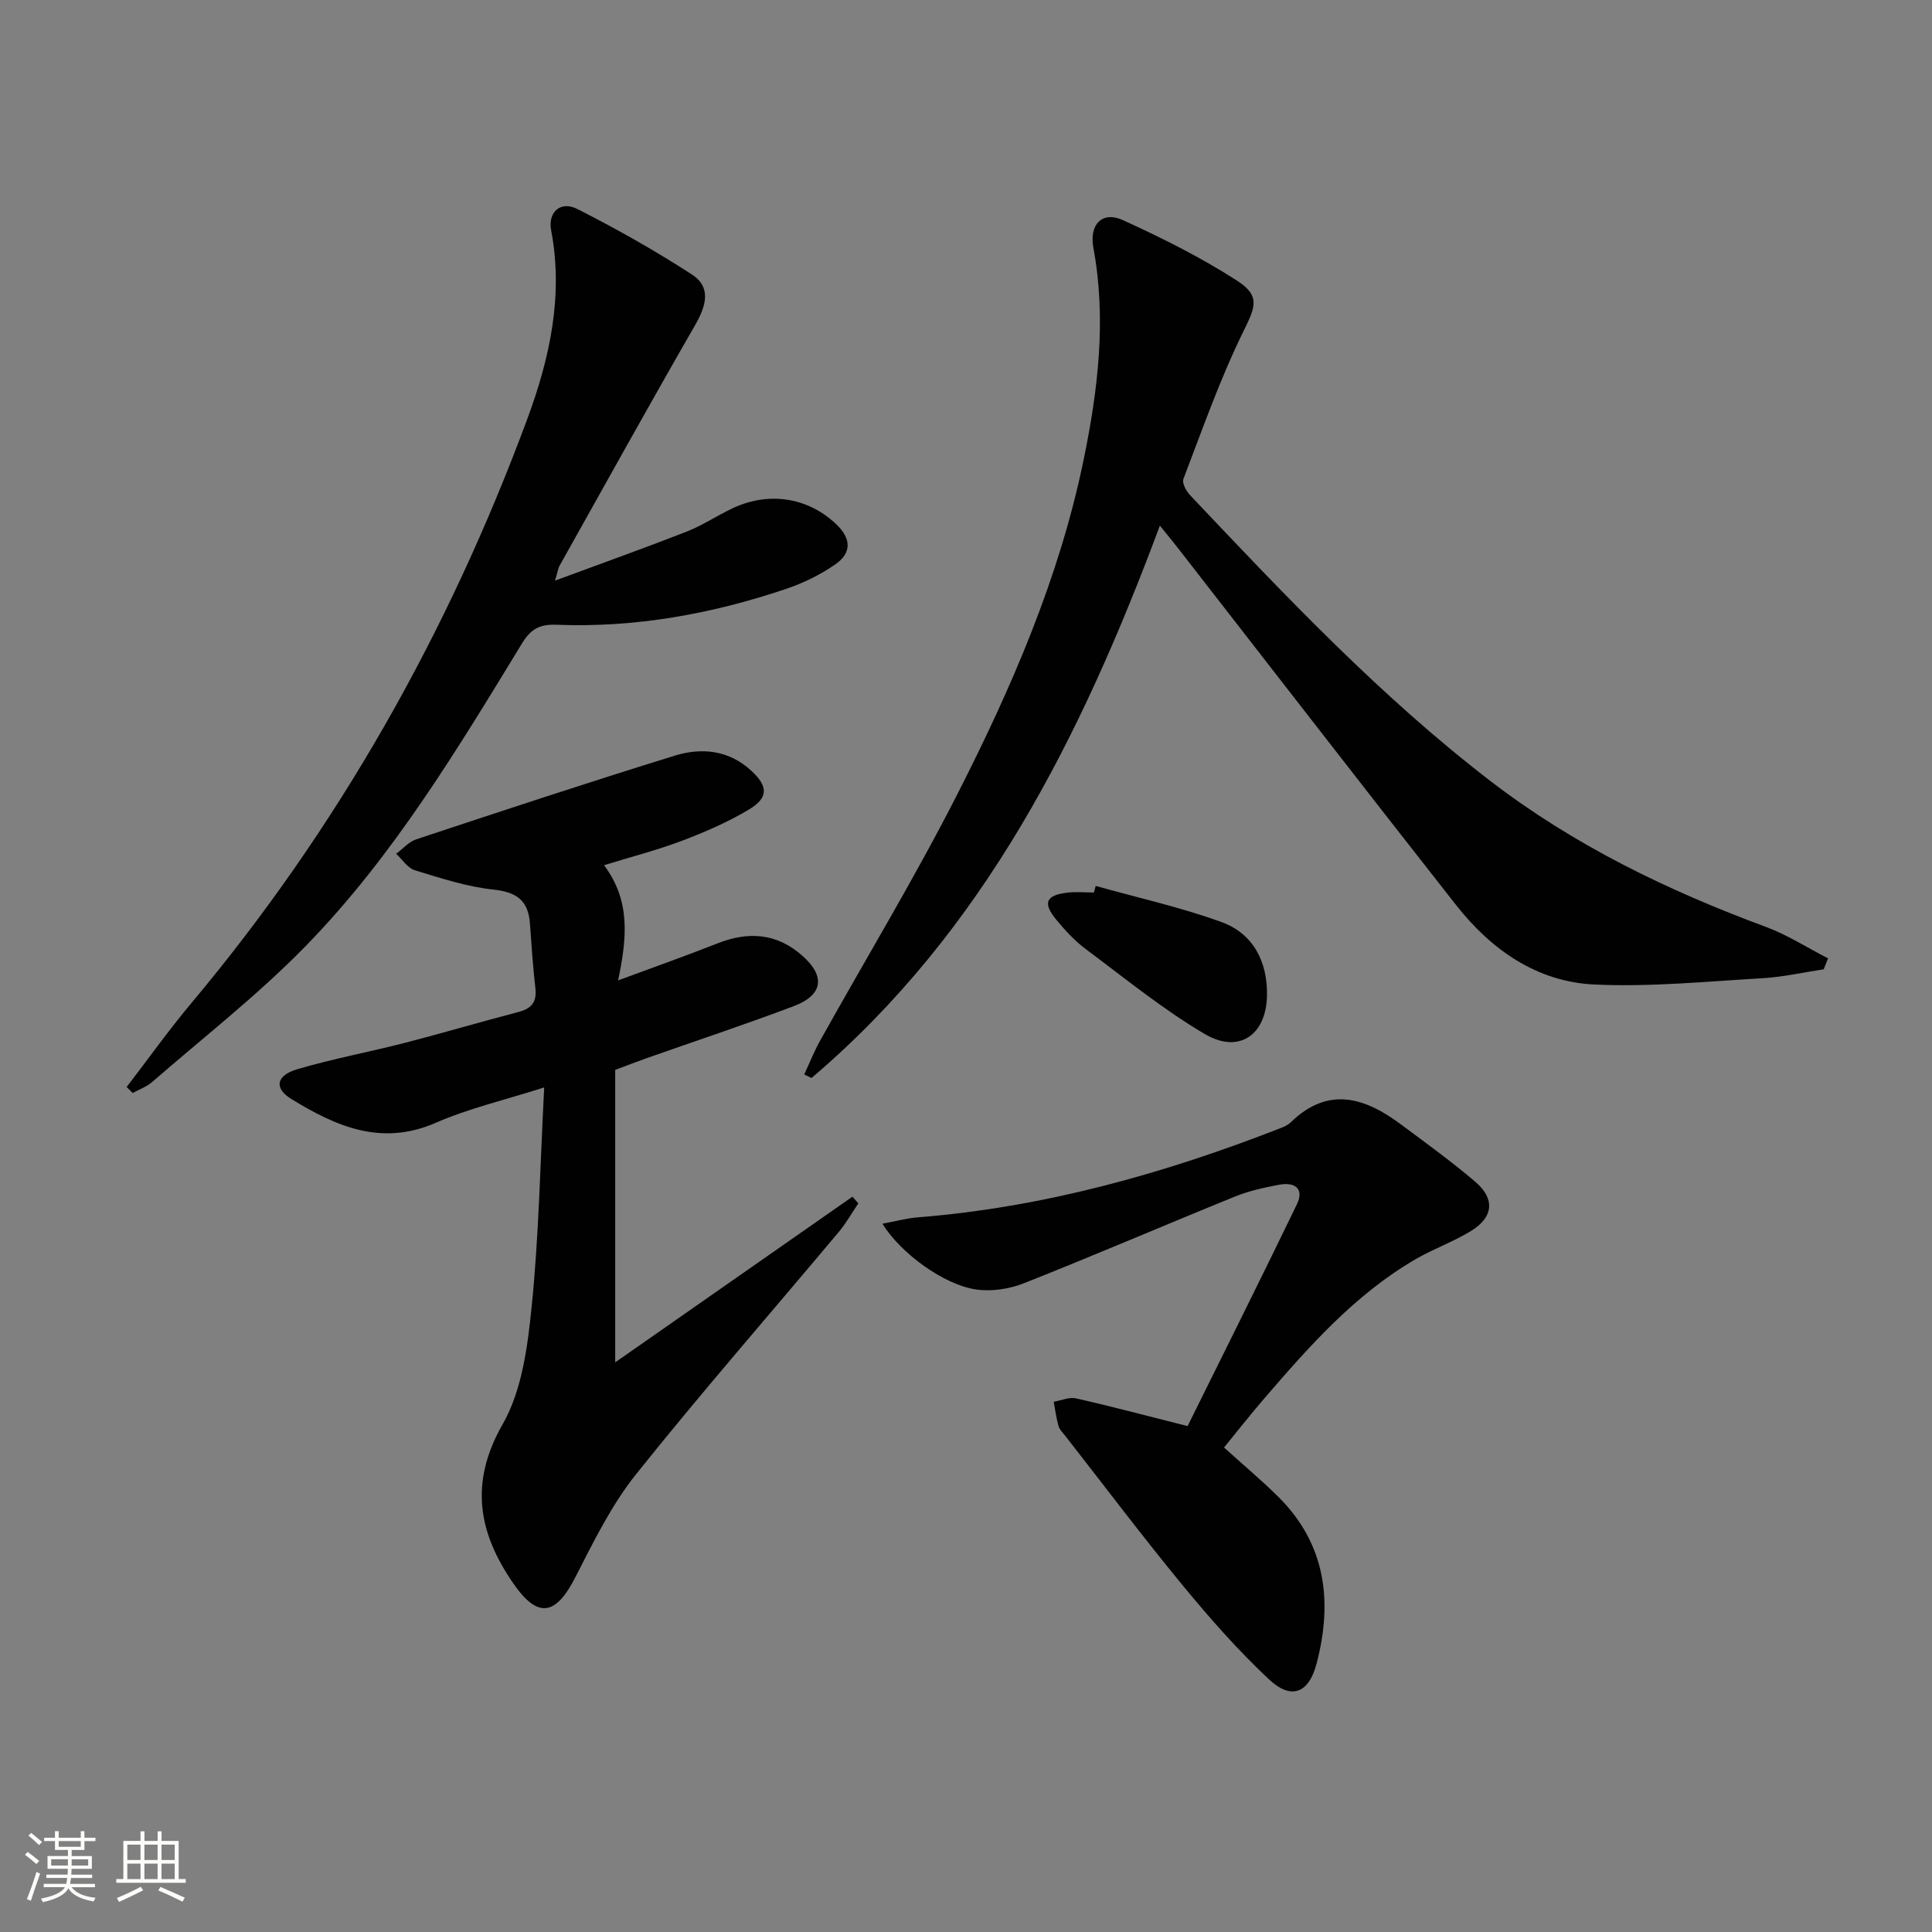 <svg enable-background="new 0 0 400 400" viewBox="0 0 400 400" xmlns="http://www.w3.org/2000/svg"><rect x="0" y="0" width="400" height="400" fill="#808080" stroke="none"/><path d="m5.17 384 .55-.58c.85.61 1.65 1.24 2.4 1.87l-.59.64c-.83-.73-1.62-1.38-2.36-1.93m1.22 9.53-.82-.34c.71-1.76 1.37-3.64 1.98-5.63.24.13.5.25.76.36-.6 1.67-1.24 3.54-1.92 5.61m-.5-13.5.57-.54c.56.44 1.31 1.06 2.26 1.87l-.64.64c-.68-.66-1.41-1.32-2.19-1.97m3.25.46h2.24v-1.36h.77v1.36h4.57v-1.36h.76v1.36h2.28v.69h-2.28v1.84h-2.64v1.26h4.18v2.64h-4.21c0 .45-.02.86-.05 1.21h4.32v.69h-4.38c-.04.34-.1.75-.19 1.22h5.15v.69h-4.82c.87 1.19 2.51 1.92 4.93 2.19-.17.31-.3.57-.37.76-2.77-.49-4.52-1.41-5.26-2.76-.56 1.26-2.3 2.23-5.24 2.9-.12-.24-.26-.48-.43-.72 2.73-.55 4.38-1.34 4.96-2.38h-4.38v-.69h4.65c.1-.38.17-.79.21-1.22h-4.32v-.69h4.4c.03-.34.05-.75.05-1.21h-4.2v-2.64h4.23v-1.26h-2.69v-1.84h-2.24zm1.46 4.46v1.29h3.45c.01-.4.02-.57.01-.53v-.32-.45h-3.46zm1.55-2.59h4.57v-1.19h-4.57zm6.11 2.59h-3.42v.77c-.01.19-.01.37-.02.53h3.44z" fill="#fbfcfa"/><path d="m32.63 379.16h.82v1.98h3.54v7.89h1.46v.78h-14.37v-.78h1.46v-7.89h3.55v-1.98h.82v1.98h2.73v-1.98zm-3.49 11.48.5.73c-1.61.82-3.28 1.63-5 2.41-.13-.27-.28-.55-.44-.82 1.75-.72 3.4-1.49 4.94-2.32m-2.78-5.55h2.73v-3.18h-2.73zm0 3.95h2.73v-3.2h-2.73zm3.54-3.95h2.73v-3.18h-2.73zm0 3.95h2.73v-3.2h-2.73zm7.89 4.68c-1.84-.92-3.51-1.7-5.02-2.32l.45-.73c1.89.8 3.57 1.55 5.04 2.23zm-1.62-11.81h-2.73v3.18h2.73zm-2.73 7.13h2.73v-3.2h-2.73z" fill="#fbfcfa"/><g fill="#010102"><path d="m377.58 200.68c-4.22.64-8.42 1.6-12.67 1.85-11.61.67-23.28 1.85-34.85 1.3-11.89-.56-21.32-7.21-28.58-16.43-19.34-24.59-38.46-49.35-57.68-74.03-1.01-1.3-2.06-2.56-3.66-4.54-16.25 43.56-36.38 84-72.13 114.36-.5-.25-1-.49-1.5-.74 1.09-2.34 2.04-4.76 3.29-7 9.47-16.98 19.56-33.64 28.38-50.96 11.23-22.05 21.11-44.78 26.15-69.18 2.99-14.49 4.79-29.19 2.04-44.03-.89-4.81 1.84-7.65 6.1-5.71 8.1 3.69 16.15 7.71 23.62 12.52 5.01 3.22 3.78 5.55 1.21 10.79-4.78 9.77-8.39 20.11-12.29 30.29-.32.84.59 2.52 1.4 3.37 19.68 20.81 39.36 41.63 62.15 59.15 17.29 13.29 36.68 22.68 57.06 30.22 4.48 1.66 8.58 4.32 12.86 6.51-.3.75-.6 1.51-.9 2.26z"/><path d="m125.06 179.13c5.46 7.31 4.8 14.84 2.91 23.85 7.37-2.73 13.99-5.06 20.51-7.64 6.45-2.56 12.36-2.16 17.66 2.55 4.8 4.26 4.26 8.14-1.82 10.43-10.08 3.8-20.32 7.2-30.49 10.78-1.87.66-3.71 1.38-6.46 2.41v60.55c16.29-11.37 32.71-22.84 49.12-34.3.41.46.82.92 1.22 1.38-1.34 1.98-2.52 4.1-4.05 5.92-14 16.71-28.36 33.13-41.96 50.15-5.12 6.41-8.83 14.02-12.6 21.38-4.05 7.9-7.74 8.59-12.81 1.26-7.23-10.45-9.19-20.79-2.22-32.98 4.01-7.01 5.17-16.08 6.01-24.39 1.49-14.68 1.76-29.49 2.59-45.34-8.32 2.66-15.63 4.34-22.39 7.3-11.29 4.95-20.73.77-29.97-4.91-3.61-2.22-3.16-4.86 1.24-6.16 7.31-2.16 14.84-3.55 22.23-5.45 7.87-2.03 15.66-4.34 23.53-6.39 2.7-.7 3.86-2.03 3.54-4.89-.51-4.45-.81-8.93-1.13-13.41-.33-4.75-2.72-6.54-7.55-7.05-5.51-.58-10.93-2.37-16.28-4-1.5-.46-2.59-2.24-3.87-3.41 1.39-1.03 2.63-2.5 4.19-3.01 17.79-5.89 35.58-11.78 53.49-17.31 5.57-1.72 11.23-1.17 15.88 3.15 3.41 3.16 3.57 5.53-.44 7.95-4.37 2.64-9.15 4.7-13.94 6.52-5.07 1.92-10.37 3.28-16.14 5.06z"/><path d="m253.42 299.69c4.1 3.71 7.81 6.8 11.22 10.19 9.91 9.82 11.31 21.77 7.93 34.6-1.61 6.12-5.25 7.51-9.81 3.24-6.41-6-12.26-12.65-17.85-19.43-8.35-10.14-16.26-20.65-24.36-31.01-.51-.65-1.19-1.29-1.4-2.05-.46-1.63-.68-3.34-.99-5.01 1.55-.26 3.21-1.02 4.63-.7 7.26 1.64 14.45 3.56 23.09 5.74 7.27-14.7 15.05-30.24 22.61-45.88 1.63-3.37-.49-4.69-3.67-4.09-3.08.58-6.21 1.26-9.1 2.43-14.6 5.93-29.07 12.16-43.72 17.96-3.03 1.2-6.73 1.76-9.93 1.29-6.69-.98-15.62-7.51-19.37-13.61 2.66-.49 4.96-1.13 7.3-1.32 26.04-2.07 50.87-9 75.09-18.46.77-.3 1.59-.67 2.16-1.23 7.78-7.56 15.37-5.1 22.83.47 5.2 3.87 10.47 7.67 15.39 11.88 4.09 3.49 3.73 7.29-.85 10.12-3.65 2.26-7.79 3.71-11.51 5.87-12.6 7.31-22.07 18.07-31.42 28.92-2.79 3.25-5.45 6.63-8.27 10.08z"/><path d="m114.91 120.21c9.73-3.6 18.54-6.74 27.25-10.14 3.23-1.27 6.18-3.24 9.33-4.75 7.59-3.65 15.76-2.39 21.66 3.23 3.08 2.94 3.25 5.91-.24 8.32-3.1 2.14-6.62 3.87-10.2 5.07-15.39 5.18-31.2 8.05-47.49 7.41-3.36-.13-5.26.78-7.1 3.79-13.44 22.02-26.77 44.25-44.91 62.81-9.84 10.07-21.06 18.8-31.71 28.07-1.14.99-2.68 1.53-4.03 2.27-.42-.41-.83-.83-1.25-1.24 4.47-5.81 8.73-11.8 13.43-17.41 30.33-36.18 53.16-76.7 69.51-120.87 4.63-12.5 7.53-25.49 4.95-39.09-.72-3.77 1.97-6.17 5.42-4.41 8.12 4.12 16.09 8.61 23.72 13.56 4.11 2.67 2.93 6.55.65 10.51-9.52 16.54-18.77 33.23-28.1 49.88-.22.43-.28.94-.89 2.99z"/><path d="m226.85 183.42c8.71 2.45 17.6 4.41 26.07 7.49 6.53 2.38 9.49 8.16 9.4 15.09-.1 8.27-5.79 12.27-12.89 8.08-8.67-5.1-16.56-11.56-24.66-17.6-2.24-1.67-4.2-3.81-6-5.97-2.96-3.54-2.28-5.18 2.24-5.7 1.8-.21 3.65-.03 5.48-.03.13-.45.25-.91.36-1.36z"/></g></svg>
